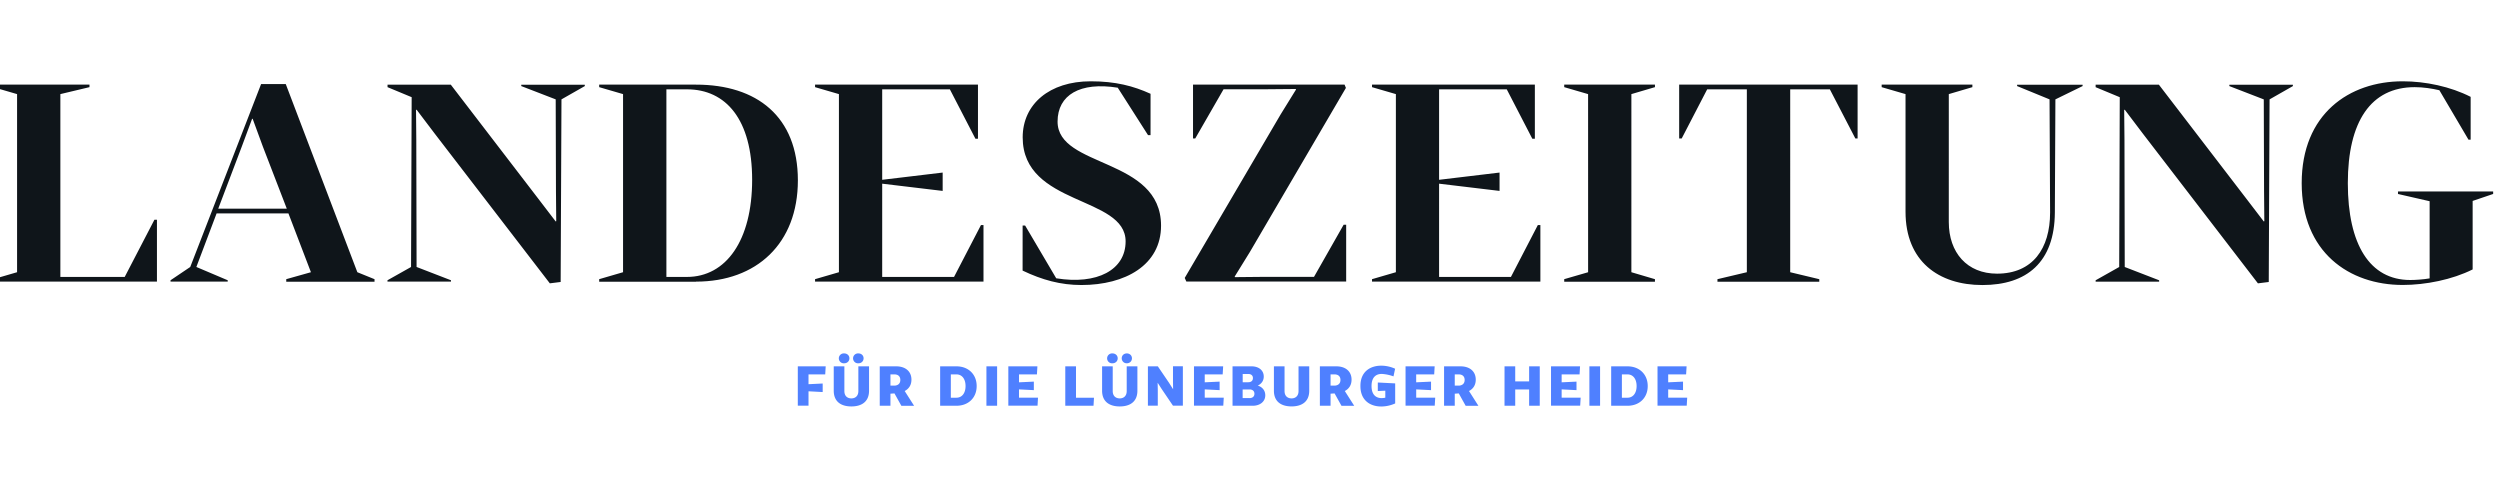 <svg xmlns="http://www.w3.org/2000/svg" fill="none" viewBox="0 0 123 24"><g clip-path="url(#a)"><path fill="#4F80FF" d="M39.25 18.024h1.374l-.023.396h-.822v.483l.697-.034v.42l-.697-.037v.707h-.527v-1.935zm2.293.001v1.214c0 .251.154.362.345.362.185 0 .343-.11.343-.362v-1.214h.526v1.197c0 .563-.389.775-.869.775s-.868-.212-.868-.775v-1.197zm-.007-.637c.141 0 .255.1.255.241s-.11.245-.255.245a.244.244 0 1 1 0-.486m.701 0c.141 0 .252.1.252.241s-.111.245-.252.245a.244.244 0 1 1 0-.486m1.771 1.968-.198.013v.594h-.527v-1.939h.815c.436 0 .745.238.745.654 0 .265-.124.45-.332.56l.463.728h-.627zm-.014-.383c.178 0 .302-.097.302-.278 0-.184-.117-.275-.292-.275h-.194v.553zm2.261-.949h.804c.58 0 .993.39.993.97s-.412.969-.993.969h-.804zm.804 1.543c.262 0 .446-.215.446-.573 0-.36-.184-.574-.446-.574h-.278v1.147zm1.473-1.543h.526v1.939h-.526zm1.073 0h1.435l-.023.396h-.882v.39l.73-.034v.419l-.73-.037v.406h.935l-.023.395H49.61v-1.935zm2.807 0h.527v1.543h.885l-.023.396h-1.389zm2.334.001v1.214c0 .251.155.362.346.362.184 0 .342-.11.342-.362v-1.214h.526v1.197c0 .563-.389.775-.868.775-.48 0-.869-.212-.869-.775v-1.197zm-.01-.637c.141 0 .255.1.255.241s-.11.245-.255.245a.244.244 0 1 1 0-.486m.705 0c.14 0 .251.1.251.241s-.11.245-.251.245a.244.244 0 0 1-.252-.245c0-.14.107-.241.252-.241m1.039.637h.486l.554.815.197.312-.006-.376v-.755h.486v1.939h-.486l-.553-.815-.202-.315.007.375v.755h-.486v-1.935zm2.264-.001h1.435l-.023.396h-.883v.39l.732-.034v.419l-.732-.037v.406h.936l-.023.395h-1.442zm1.894 0h.942c.34 0 .597.188.597.503 0 .218-.13.37-.295.443.232.074.37.248.37.48 0 .318-.273.513-.611.513h-1v-1.939zm.778.782c.128 0 .228-.064.228-.205 0-.134-.097-.201-.225-.201h-.278v.406zm.06.781c.141 0 .242-.074.242-.214s-.1-.212-.235-.212h-.345v.423h.338zm1.724-1.563v1.214c0 .252.155.363.346.363.184 0 .342-.111.342-.363v-1.214h.527v1.198c0 .563-.39.774-.869.774-.48 0-.869-.21-.869-.774v-1.198zm2.462 1.332-.198.013v.594h-.526v-1.939h.815c.436 0 .744.238.744.654 0 .265-.124.45-.332.56l.463.728h-.627zm-.013-.383c.178 0 .302-.097.302-.278 0-.184-.118-.275-.292-.275h-.195v.553zm2.307-.982c.231 0 .476.054.684.151l-.08.376a2 2 0 0 0-.58-.121c-.272 0-.5.154-.5.597 0 .44.228.593.5.593a1 1 0 0 0 .177-.02v-.345l-.369.017v-.42l.855.044v.986a1.7 1.7 0 0 1-.684.151c-.547 0-1.026-.302-1.026-1.003-.007-.704.476-1.006 1.023-1.006m1.194.033h1.435l-.023.396h-.886v.39l.731-.034v.419l-.73-.037v.406h.935l-.023.395h-1.436v-1.935zm2.622 1.332-.198.013v.594h-.526v-1.939h.815c.436 0 .744.238.744.654 0 .265-.124.45-.332.56l.463.728h-.627zm-.013-.383c.178 0 .302-.097.302-.278 0-.184-.118-.275-.292-.275h-.195v.553zm2.264-.949h.526v.742h.684v-.742h.523v1.939h-.523v-.802h-.684v.802h-.527zm2.28 0h1.435l-.023.396h-.882v.39l.731-.034v.419l-.731-.037v.406h.936l-.024.395H76.31v-1.935zm1.895 0h.526v1.939h-.526zm1.072 0h.805c.58 0 .993.39.993.97s-.412.969-.993.969h-.805zm.805 1.543c.262 0 .446-.215.446-.573 0-.36-.184-.574-.446-.574h-.278v1.147zm1.47-1.543h1.435l-.023.396h-.882v.39l.73-.034v.419l-.73-.037v.406h.935l-.023.395H81.55v-1.935z"/><path fill="#0F151A" d="M115.513 9.01c0-3.031 1.134-4.722 3.29-4.722.423 0 .845.067 1.214.151l1.432 2.432h.107V4.765c-.996-.507-2.223-.765-3.343-.765-2.636 0-4.97 1.61-4.97 5.01s2.334 5.01 4.97 5.01c1.12 0 2.431-.258 3.441-.764v-3.37l1.009-.343V9.42h-4.682v.124l1.557.356v3.796c-.302.054-.698.08-.956.08-1.989 0-3.069-1.747-3.069-4.765m-11.248 4.125-1.16.654v.067h3.125v-.067l-1.693-.654-.013-6.25-.014-1.476.027-.014.889 1.174 5.664 7.371.533-.067.04-8.984 1.147-.654v-.067h-3.125v.067l1.693.654.014 4.53.013 1.463-.027.013-.888-1.16-4.273-5.57h-3.112v.123l1.187.493zM93.752 4.63v5.789c0 2.431 1.623 3.605 3.783 3.605 2.183 0 3.548-1.12 3.564-3.565l.027-5.57 1.338-.654v-.067h-3.222v.067l1.596.654.027 5.57c0 1.774-.862 3.005-2.61 3.005-1.475 0-2.374-1.036-2.374-2.539V4.63l1.16-.342v-.124h-4.463v.124zm-11.137-.466v2.65h.124l1.254-2.418h1.952v8.997l-1.446.342v.125h5.01v-.124l-1.431-.343V4.396h1.951l1.255 2.418h.11v-2.65zm-4.48 9.23-1.175.341v.125h4.464v-.124l-1.16-.343V4.63l1.16-.342v-.124H76.96v.124l1.174.342zm-10.635.462h8.287v-2.783h-.125l-1.324 2.552h-3.535V9.037l2.975.356V8.49l-2.975.356v-4.45h3.33l1.258 2.431h.124V4.164h-8.012v.124l1.174.342v8.763l-1.174.342v.121zm-1.268 0v-2.8h-.124l-1.459 2.566h-2.525l-1.365.013-.013-.027.75-1.214 4.723-8.069-.067-.164h-7.455v2.65h.11l1.393-2.42h2.076l1.476-.013.013.027-.751 1.214-4.725 8.055.08.178h7.864zm-15.92-.543c.97.463 1.872.71 2.895.71 2.156 0 3.917-.982 3.917-2.92 0-3.37-5.091-2.827-5.091-5.121 0-1.311 1.107-1.965 2.961-1.667l1.49 2.334h.123V4.614C55.76 4.23 54.887 4 53.66 4c-2.02 0-3.344 1.12-3.344 2.757 0 3.387 5.064 2.867 5.064 5.12 0 1.406-1.405 2.143-3.414 1.815l-1.53-2.596h-.123zm-10.211.543h8.287v-2.783h-.124l-1.325 2.552h-3.535V9.037l2.975.356V8.49l-2.975.356v-4.45h3.33l1.258 2.431h.124V4.164h-8.015v.124l1.174.342v8.763l-1.174.342zm-7.314-.231v-9.23h1.01c1.924 0 3.209 1.49 3.209 4.45 0 2.989-1.285 4.78-3.21 4.78zm1.459.231c2.974 0 5.01-1.871 5.01-4.983 0-3.14-2.019-4.709-5.01-4.709H29.48v.124l1.174.342v8.763l-1.174.342v.125h4.766zm-14.022-.72-1.16.653v.067h3.125v-.067l-1.693-.654-.014-6.25-.013-1.476.027-.014.889 1.174 5.667 7.371.533-.067.04-8.984 1.148-.654v-.067h-3.126v.067l1.694.654.013 4.53.013 1.463-.027.013-.888-1.16-4.273-5.57h-3.112v.123l1.187.493zm-6.033-2.637 1.107 2.894-1.214.342v.125h4.343v-.124l-.845-.343-3.522-9.256h-1.214L9.36 13.135l-.97.654v.067h2.814v-.067l-1.543-.654.996-2.636zm-3.454-.231 1.16-3.059.507-1.365h.027l.506 1.379 1.174 3.045zm-11.07 3.588h8.055v-3.045h-.124l-1.462 2.814H2.97V4.63l1.432-.342v-.124H-.333v.124L.84 4.63v8.763l-1.173.342z"/></g><defs><clipPath id="a"><path fill="#fff" d="M0 0h123v24H0z"/></clipPath></defs></svg>